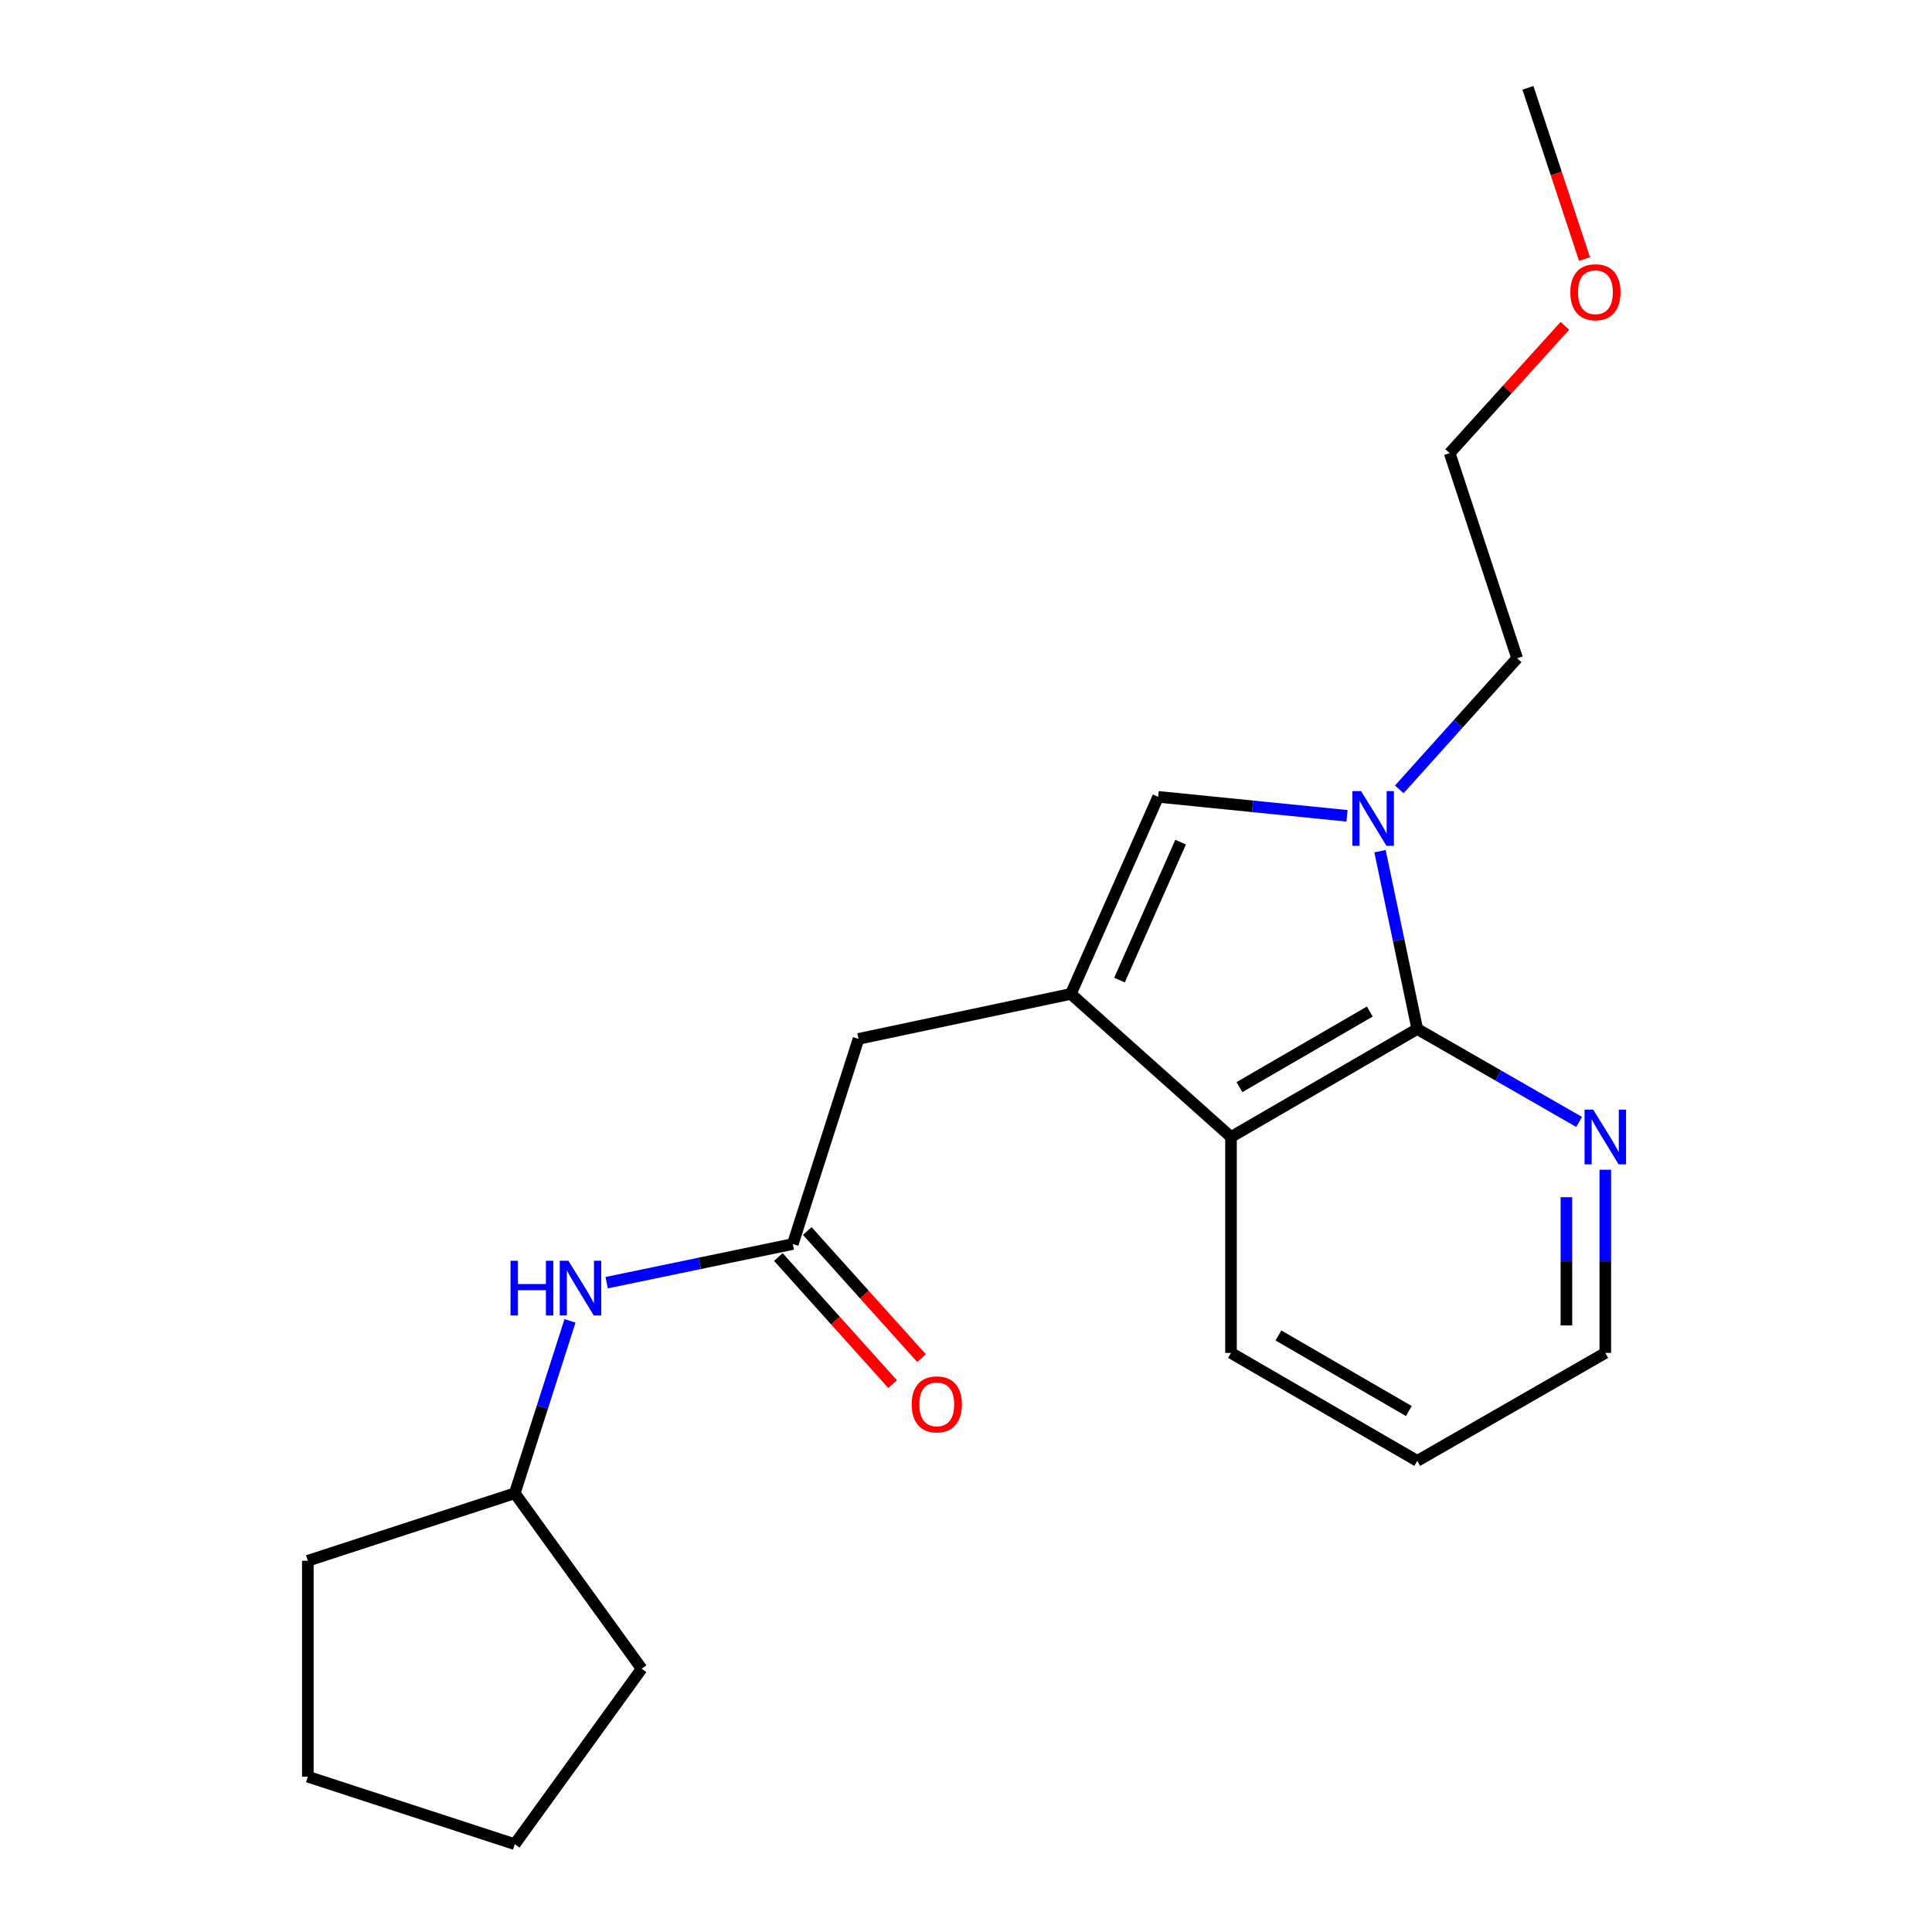 <?xml version='1.0' encoding='iso-8859-1'?>
<svg version='1.1' baseProfile='full'
              xmlns='http://www.w3.org/2000/svg'
                      xmlns:rdkit='http://www.rdkit.org/xml'
                      xmlns:xlink='http://www.w3.org/1999/xlink'
                  xml:space='preserve'
width='1000px' height='1000px' viewBox='0 0 1000 1000'>
<!-- END OF HEADER -->
<rect style='opacity:1.0;fill:#FFFFFF;stroke:none' width='1000' height='1000' x='0' y='0'> </rect>
<path class='bond-2' d='M 554.27,514.45 L 599.452,412.442' style='fill:none;fill-rule:evenodd;stroke:#000000;stroke-width:6px;stroke-linecap:butt;stroke-linejoin:miter;stroke-opacity:1' />
<path class='bond-2' d='M 579.453,507.301 L 611.081,435.896' style='fill:none;fill-rule:evenodd;stroke:#000000;stroke-width:6px;stroke-linecap:butt;stroke-linejoin:miter;stroke-opacity:1' />
<path class='bond-3' d='M 554.27,514.45 L 637.164,588.498' style='fill:none;fill-rule:evenodd;stroke:#000000;stroke-width:6px;stroke-linecap:butt;stroke-linejoin:miter;stroke-opacity:1' />
<path class='bond-5' d='M 554.27,514.45 L 444.366,537.723' style='fill:none;fill-rule:evenodd;stroke:#000000;stroke-width:6px;stroke-linecap:butt;stroke-linejoin:miter;stroke-opacity:1' />
<path class='bond-0' d='M 697.207,422.265 L 648.33,417.353' style='fill:none;fill-rule:evenodd;stroke:#0000FF;stroke-width:6px;stroke-linecap:butt;stroke-linejoin:miter;stroke-opacity:1' />
<path class='bond-0' d='M 648.33,417.353 L 599.452,412.442' style='fill:none;fill-rule:evenodd;stroke:#000000;stroke-width:6px;stroke-linecap:butt;stroke-linejoin:miter;stroke-opacity:1' />
<path class='bond-9' d='M 724.27,408.578 L 754.771,374.649' style='fill:none;fill-rule:evenodd;stroke:#0000FF;stroke-width:6px;stroke-linecap:butt;stroke-linejoin:miter;stroke-opacity:1' />
<path class='bond-9' d='M 754.771,374.649 L 785.272,340.72' style='fill:none;fill-rule:evenodd;stroke:#000000;stroke-width:6px;stroke-linecap:butt;stroke-linejoin:miter;stroke-opacity:1' />
<path class='bond-21' d='M 714.292,440.569 L 723.931,486.585' style='fill:none;fill-rule:evenodd;stroke:#0000FF;stroke-width:6px;stroke-linecap:butt;stroke-linejoin:miter;stroke-opacity:1' />
<path class='bond-21' d='M 723.931,486.585 L 733.569,532.601' style='fill:none;fill-rule:evenodd;stroke:#000000;stroke-width:6px;stroke-linecap:butt;stroke-linejoin:miter;stroke-opacity:1' />
<path class='bond-1' d='M 733.569,532.601 L 637.164,588.498' style='fill:none;fill-rule:evenodd;stroke:#000000;stroke-width:6px;stroke-linecap:butt;stroke-linejoin:miter;stroke-opacity:1' />
<path class='bond-1' d='M 709.011,523.57 L 641.527,562.698' style='fill:none;fill-rule:evenodd;stroke:#000000;stroke-width:6px;stroke-linecap:butt;stroke-linejoin:miter;stroke-opacity:1' />
<path class='bond-6' d='M 733.569,532.601 L 775.463,556.66' style='fill:none;fill-rule:evenodd;stroke:#000000;stroke-width:6px;stroke-linecap:butt;stroke-linejoin:miter;stroke-opacity:1' />
<path class='bond-6' d='M 775.463,556.66 L 817.356,580.719' style='fill:none;fill-rule:evenodd;stroke:#0000FF;stroke-width:6px;stroke-linecap:butt;stroke-linejoin:miter;stroke-opacity:1' />
<path class='bond-11' d='M 637.164,588.498 L 637.164,700.269' style='fill:none;fill-rule:evenodd;stroke:#000000;stroke-width:6px;stroke-linecap:butt;stroke-linejoin:miter;stroke-opacity:1' />
<path class='bond-4' d='M 410.356,643.903 L 444.366,537.723' style='fill:none;fill-rule:evenodd;stroke:#000000;stroke-width:6px;stroke-linecap:butt;stroke-linejoin:miter;stroke-opacity:1' />
<path class='bond-7' d='M 410.356,643.903 L 362.182,653.909' style='fill:none;fill-rule:evenodd;stroke:#000000;stroke-width:6px;stroke-linecap:butt;stroke-linejoin:miter;stroke-opacity:1' />
<path class='bond-7' d='M 362.182,653.909 L 314.009,663.915' style='fill:none;fill-rule:evenodd;stroke:#0000FF;stroke-width:6px;stroke-linecap:butt;stroke-linejoin:miter;stroke-opacity:1' />
<path class='bond-8' d='M 402.87,650.631 L 432.441,683.531' style='fill:none;fill-rule:evenodd;stroke:#000000;stroke-width:6px;stroke-linecap:butt;stroke-linejoin:miter;stroke-opacity:1' />
<path class='bond-8' d='M 432.441,683.531 L 462.012,716.43' style='fill:none;fill-rule:evenodd;stroke:#FF0000;stroke-width:6px;stroke-linecap:butt;stroke-linejoin:miter;stroke-opacity:1' />
<path class='bond-8' d='M 417.842,637.174 L 447.413,670.074' style='fill:none;fill-rule:evenodd;stroke:#000000;stroke-width:6px;stroke-linecap:butt;stroke-linejoin:miter;stroke-opacity:1' />
<path class='bond-8' d='M 447.413,670.074 L 476.984,702.973' style='fill:none;fill-rule:evenodd;stroke:#FF0000;stroke-width:6px;stroke-linecap:butt;stroke-linejoin:miter;stroke-opacity:1' />
<path class='bond-22' d='M 830.902,605.452 L 830.902,652.861' style='fill:none;fill-rule:evenodd;stroke:#0000FF;stroke-width:6px;stroke-linecap:butt;stroke-linejoin:miter;stroke-opacity:1' />
<path class='bond-22' d='M 830.902,652.861 L 830.902,700.269' style='fill:none;fill-rule:evenodd;stroke:#000000;stroke-width:6px;stroke-linecap:butt;stroke-linejoin:miter;stroke-opacity:1' />
<path class='bond-22' d='M 810.771,619.675 L 810.771,652.861' style='fill:none;fill-rule:evenodd;stroke:#0000FF;stroke-width:6px;stroke-linecap:butt;stroke-linejoin:miter;stroke-opacity:1' />
<path class='bond-22' d='M 810.771,652.861 L 810.771,686.047' style='fill:none;fill-rule:evenodd;stroke:#000000;stroke-width:6px;stroke-linecap:butt;stroke-linejoin:miter;stroke-opacity:1' />
<path class='bond-10' d='M 295.035,683.676 L 280.744,728.292' style='fill:none;fill-rule:evenodd;stroke:#0000FF;stroke-width:6px;stroke-linecap:butt;stroke-linejoin:miter;stroke-opacity:1' />
<path class='bond-10' d='M 280.744,728.292 L 266.453,772.908' style='fill:none;fill-rule:evenodd;stroke:#000000;stroke-width:6px;stroke-linecap:butt;stroke-linejoin:miter;stroke-opacity:1' />
<path class='bond-14' d='M 785.272,340.72 L 750.345,234.54' style='fill:none;fill-rule:evenodd;stroke:#000000;stroke-width:6px;stroke-linecap:butt;stroke-linejoin:miter;stroke-opacity:1' />
<path class='bond-16' d='M 266.453,772.908 L 332.125,863.733' style='fill:none;fill-rule:evenodd;stroke:#000000;stroke-width:6px;stroke-linecap:butt;stroke-linejoin:miter;stroke-opacity:1' />
<path class='bond-17' d='M 266.453,772.908 L 159.334,807.847' style='fill:none;fill-rule:evenodd;stroke:#000000;stroke-width:6px;stroke-linecap:butt;stroke-linejoin:miter;stroke-opacity:1' />
<path class='bond-18' d='M 637.164,700.269 L 733.569,756.155' style='fill:none;fill-rule:evenodd;stroke:#000000;stroke-width:6px;stroke-linecap:butt;stroke-linejoin:miter;stroke-opacity:1' />
<path class='bond-18' d='M 661.721,691.236 L 729.205,730.356' style='fill:none;fill-rule:evenodd;stroke:#000000;stroke-width:6px;stroke-linecap:butt;stroke-linejoin:miter;stroke-opacity:1' />
<path class='bond-12' d='M 809.98,168.646 L 780.163,201.593' style='fill:none;fill-rule:evenodd;stroke:#FF0000;stroke-width:6px;stroke-linecap:butt;stroke-linejoin:miter;stroke-opacity:1' />
<path class='bond-12' d='M 780.163,201.593 L 750.345,234.54' style='fill:none;fill-rule:evenodd;stroke:#000000;stroke-width:6px;stroke-linecap:butt;stroke-linejoin:miter;stroke-opacity:1' />
<path class='bond-15' d='M 820.139,134.072 L 805.496,89.763' style='fill:none;fill-rule:evenodd;stroke:#FF0000;stroke-width:6px;stroke-linecap:butt;stroke-linejoin:miter;stroke-opacity:1' />
<path class='bond-15' d='M 805.496,89.763 L 790.853,45.455' style='fill:none;fill-rule:evenodd;stroke:#000000;stroke-width:6px;stroke-linecap:butt;stroke-linejoin:miter;stroke-opacity:1' />
<path class='bond-13' d='M 830.902,700.269 L 733.569,756.155' style='fill:none;fill-rule:evenodd;stroke:#000000;stroke-width:6px;stroke-linecap:butt;stroke-linejoin:miter;stroke-opacity:1' />
<path class='bond-19' d='M 332.125,863.733 L 266.453,954.545' style='fill:none;fill-rule:evenodd;stroke:#000000;stroke-width:6px;stroke-linecap:butt;stroke-linejoin:miter;stroke-opacity:1' />
<path class='bond-20' d='M 159.334,807.847 L 159.334,919.618' style='fill:none;fill-rule:evenodd;stroke:#000000;stroke-width:6px;stroke-linecap:butt;stroke-linejoin:miter;stroke-opacity:1' />
<path class='bond-23' d='M 266.453,954.545 L 159.334,919.618' style='fill:none;fill-rule:evenodd;stroke:#000000;stroke-width:6px;stroke-linecap:butt;stroke-linejoin:miter;stroke-opacity:1' />
<path  class='atom-1' d='M 704.483 409.465
L 713.763 424.465
Q 714.683 425.945, 716.163 428.625
Q 717.643 431.305, 717.723 431.465
L 717.723 409.465
L 721.483 409.465
L 721.483 437.785
L 717.603 437.785
L 707.643 421.385
Q 706.483 419.465, 705.243 417.265
Q 704.043 415.065, 703.683 414.385
L 703.683 437.785
L 700.003 437.785
L 700.003 409.465
L 704.483 409.465
' fill='#0000FF'/>
<path  class='atom-7' d='M 824.642 574.338
L 833.922 589.338
Q 834.842 590.818, 836.322 593.498
Q 837.802 596.178, 837.882 596.338
L 837.882 574.338
L 841.642 574.338
L 841.642 602.658
L 837.762 602.658
L 827.802 586.258
Q 826.642 584.338, 825.402 582.138
Q 824.202 579.938, 823.842 579.258
L 823.842 602.658
L 820.162 602.658
L 820.162 574.338
L 824.642 574.338
' fill='#0000FF'/>
<path  class='atom-8' d='M 264.243 652.569
L 268.083 652.569
L 268.083 664.609
L 282.563 664.609
L 282.563 652.569
L 286.403 652.569
L 286.403 680.889
L 282.563 680.889
L 282.563 667.809
L 268.083 667.809
L 268.083 680.889
L 264.243 680.889
L 264.243 652.569
' fill='#0000FF'/>
<path  class='atom-8' d='M 294.203 652.569
L 303.483 667.569
Q 304.403 669.049, 305.883 671.729
Q 307.363 674.409, 307.443 674.569
L 307.443 652.569
L 311.203 652.569
L 311.203 680.889
L 307.323 680.889
L 297.363 664.489
Q 296.203 662.569, 294.963 660.369
Q 293.763 658.169, 293.403 657.489
L 293.403 680.889
L 289.723 680.889
L 289.723 652.569
L 294.203 652.569
' fill='#0000FF'/>
<path  class='atom-9' d='M 471.874 726.889
Q 471.874 720.089, 475.234 716.289
Q 478.594 712.489, 484.874 712.489
Q 491.154 712.489, 494.514 716.289
Q 497.874 720.089, 497.874 726.889
Q 497.874 733.769, 494.474 737.689
Q 491.074 741.569, 484.874 741.569
Q 478.634 741.569, 475.234 737.689
Q 471.874 733.809, 471.874 726.889
M 484.874 738.369
Q 489.194 738.369, 491.514 735.489
Q 493.874 732.569, 493.874 726.889
Q 493.874 721.329, 491.514 718.529
Q 489.194 715.689, 484.874 715.689
Q 480.554 715.689, 478.194 718.489
Q 475.874 721.289, 475.874 726.889
Q 475.874 732.609, 478.194 735.489
Q 480.554 738.369, 484.874 738.369
' fill='#FF0000'/>
<path  class='atom-13' d='M 812.791 151.256
Q 812.791 144.456, 816.151 140.656
Q 819.511 136.856, 825.791 136.856
Q 832.071 136.856, 835.431 140.656
Q 838.791 144.456, 838.791 151.256
Q 838.791 158.136, 835.391 162.056
Q 831.991 165.936, 825.791 165.936
Q 819.551 165.936, 816.151 162.056
Q 812.791 158.176, 812.791 151.256
M 825.791 162.736
Q 830.111 162.736, 832.431 159.856
Q 834.791 156.936, 834.791 151.256
Q 834.791 145.696, 832.431 142.896
Q 830.111 140.056, 825.791 140.056
Q 821.471 140.056, 819.111 142.856
Q 816.791 145.656, 816.791 151.256
Q 816.791 156.976, 819.111 159.856
Q 821.471 162.736, 825.791 162.736
' fill='#FF0000'/>
</svg>
